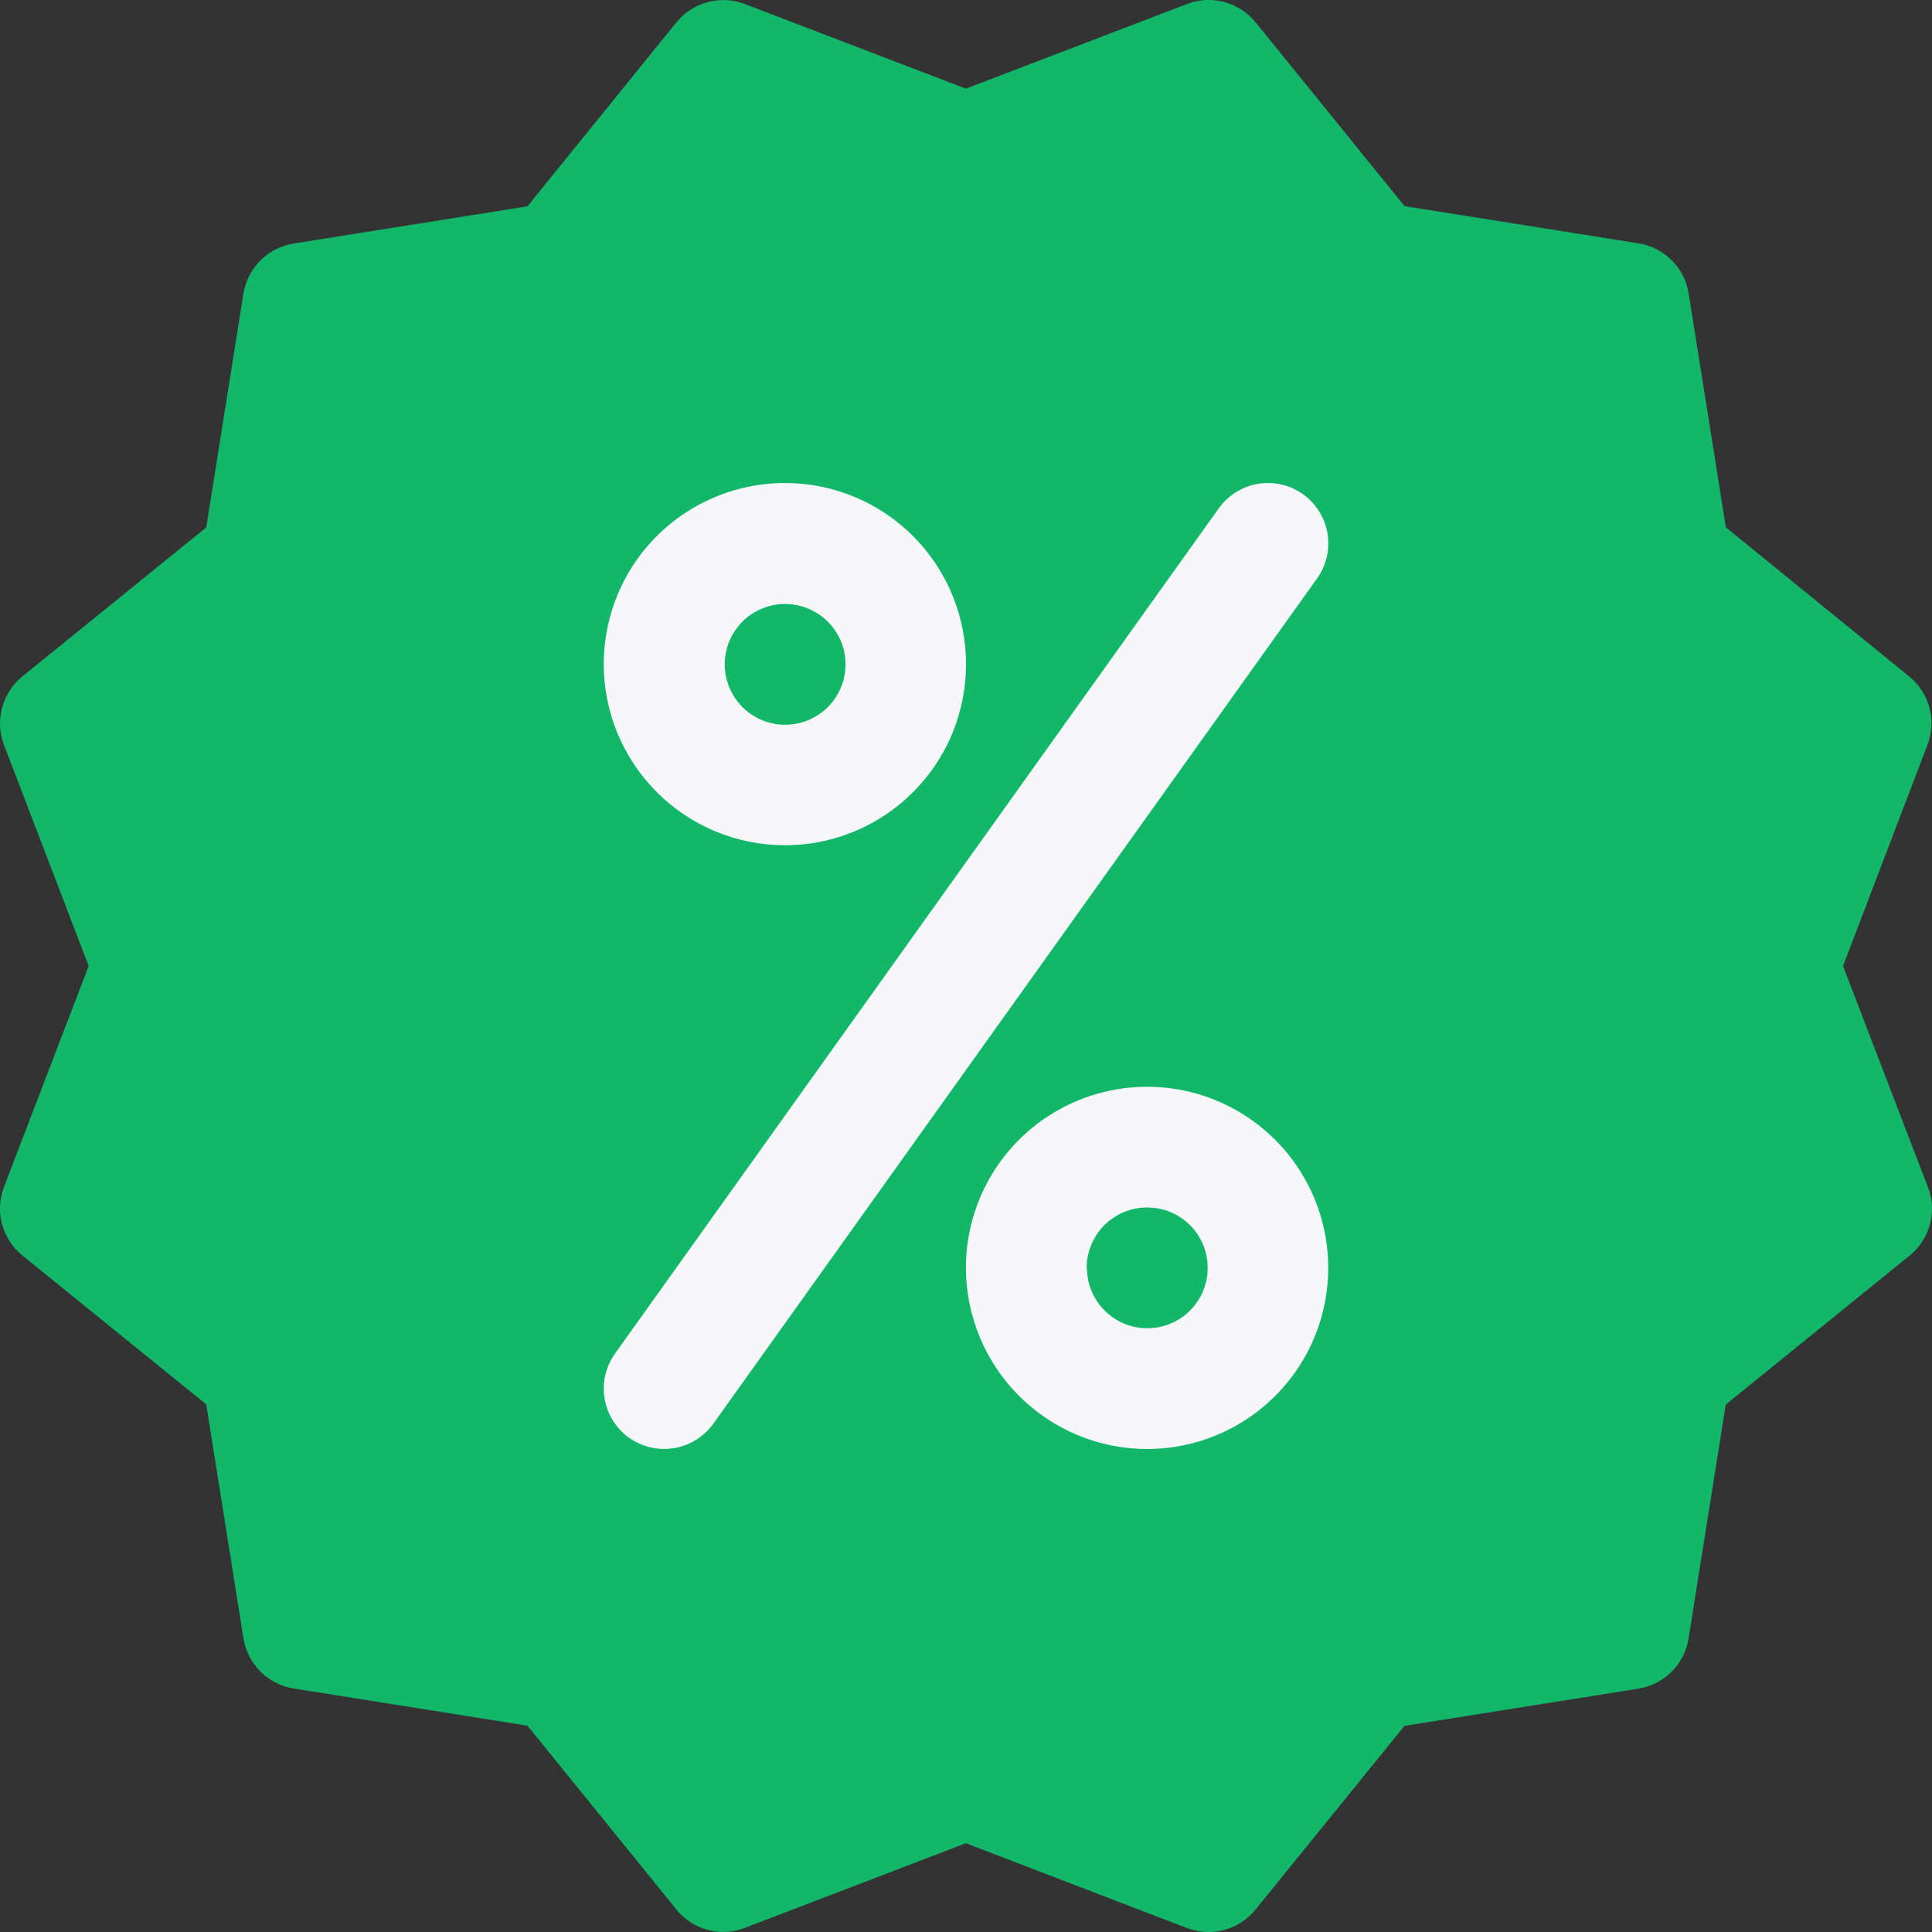 <svg width="20" height="20" viewBox="0 0 20 20" fill="none" xmlns="http://www.w3.org/2000/svg">
<rect x="0" y="0" width="20" height="20" fill="#333333" stroke="none"/>
<g id="discount">
<g id="Group 10">
<path id="Path" d="M19.079 10L19.953 7.711C20 7.588 20.008 7.453 19.973 7.325C19.939 7.198 19.865 7.085 19.763 7.002L17.866 5.459L17.481 3.038C17.46 2.907 17.399 2.787 17.305 2.694C17.212 2.601 17.091 2.539 16.961 2.519L14.54 2.134L12.998 0.231C12.915 0.129 12.801 0.055 12.674 0.021C12.547 -0.013 12.412 -0.006 12.289 0.041L9.999 0.918L7.711 0.042C7.588 -0.005 7.453 -0.012 7.325 0.022C7.198 0.056 7.085 0.13 7.002 0.232L5.46 2.136L3.039 2.521C2.909 2.542 2.789 2.603 2.696 2.696C2.603 2.789 2.541 2.909 2.52 3.039L2.135 5.46L0.232 7.002C0.129 7.085 0.056 7.199 0.022 7.326C-0.012 7.453 -0.006 7.588 0.041 7.711L0.918 10L0.041 12.288C-0.006 12.411 -0.013 12.546 0.021 12.673C0.056 12.801 0.129 12.914 0.232 12.997L2.135 14.538L2.52 16.959C2.541 17.089 2.602 17.21 2.695 17.303C2.788 17.397 2.908 17.458 3.039 17.479L5.46 17.864L7.002 19.767C7.085 19.87 7.198 19.944 7.326 19.978C7.453 20.012 7.588 20.005 7.711 19.957L9.999 19.081L12.287 19.959C12.411 20.006 12.546 20.013 12.673 19.979C12.801 19.944 12.914 19.87 12.997 19.768L14.539 17.866L16.96 17.481C17.091 17.46 17.211 17.399 17.305 17.305C17.398 17.212 17.46 17.091 17.48 16.961L17.865 14.54L19.768 12.998C19.87 12.916 19.944 12.802 19.978 12.675C20.013 12.548 20.006 12.413 19.958 12.29L19.079 10Z" fill="#12B76A"/>
<path id="Combined Shape" d="M9.999 13.125C9.999 12.754 10.109 12.392 10.315 12.083C10.521 11.775 10.814 11.535 11.157 11.393C11.5 11.251 11.877 11.214 12.24 11.286C12.604 11.358 12.938 11.537 13.2 11.799C13.463 12.061 13.641 12.396 13.714 12.759C13.786 13.123 13.749 13.5 13.607 13.843C13.465 14.185 13.225 14.478 12.916 14.684C12.608 14.89 12.245 15 11.875 15C11.377 15 10.901 14.802 10.549 14.45C10.198 14.099 10 13.622 9.999 13.125ZM11.252 13.125C11.252 13.249 11.288 13.37 11.357 13.472C11.426 13.575 11.524 13.655 11.638 13.703C11.752 13.75 11.878 13.762 11.999 13.738C12.12 13.714 12.232 13.655 12.319 13.567C12.407 13.48 12.466 13.368 12.49 13.247C12.514 13.126 12.502 13 12.455 12.886C12.408 12.771 12.327 12.674 12.225 12.605C12.122 12.536 12.001 12.5 11.877 12.5C11.795 12.499 11.713 12.515 11.637 12.547C11.561 12.578 11.492 12.624 11.433 12.682C11.375 12.74 11.329 12.809 11.297 12.885C11.265 12.961 11.249 13.043 11.249 13.125H11.252ZM6.512 14.884C6.445 14.836 6.389 14.776 6.345 14.706C6.302 14.637 6.272 14.559 6.259 14.478C6.245 14.397 6.248 14.314 6.266 14.234C6.285 14.154 6.319 14.079 6.367 14.012L12.617 5.262C12.713 5.127 12.859 5.036 13.022 5.009C13.103 4.995 13.186 4.998 13.266 5.016C13.346 5.034 13.421 5.068 13.488 5.116C13.555 5.164 13.612 5.224 13.655 5.294C13.699 5.363 13.728 5.441 13.742 5.522C13.755 5.603 13.753 5.685 13.735 5.765C13.716 5.845 13.682 5.921 13.634 5.988L7.385 14.737C7.288 14.872 7.142 14.963 6.979 14.991C6.815 15.018 6.647 14.979 6.512 14.883V14.884ZM6.25 6.875C6.25 6.504 6.36 6.142 6.566 5.833C6.772 5.525 7.065 5.285 7.408 5.143C7.75 5.001 8.127 4.964 8.491 5.036C8.855 5.108 9.189 5.287 9.451 5.549C9.713 5.811 9.892 6.146 9.964 6.509C10.037 6.873 9.999 7.25 9.858 7.593C9.716 7.935 9.475 8.228 9.167 8.434C8.859 8.64 8.496 8.75 8.125 8.75C7.628 8.75 7.151 8.552 6.8 8.201C6.448 7.849 6.25 7.372 6.25 6.875V6.875ZM7.502 6.875C7.502 6.999 7.538 7.12 7.607 7.223C7.675 7.327 7.773 7.407 7.887 7.455C8.002 7.503 8.127 7.515 8.249 7.491C8.371 7.467 8.482 7.407 8.57 7.32C8.657 7.232 8.717 7.121 8.741 6.999C8.765 6.877 8.753 6.752 8.705 6.637C8.657 6.523 8.577 6.425 8.473 6.357C8.37 6.288 8.249 6.252 8.125 6.252C7.96 6.253 7.802 6.319 7.685 6.435C7.569 6.552 7.503 6.71 7.502 6.875Z" fill="#F7F7F9"/>
</g>
</g>
</svg>
